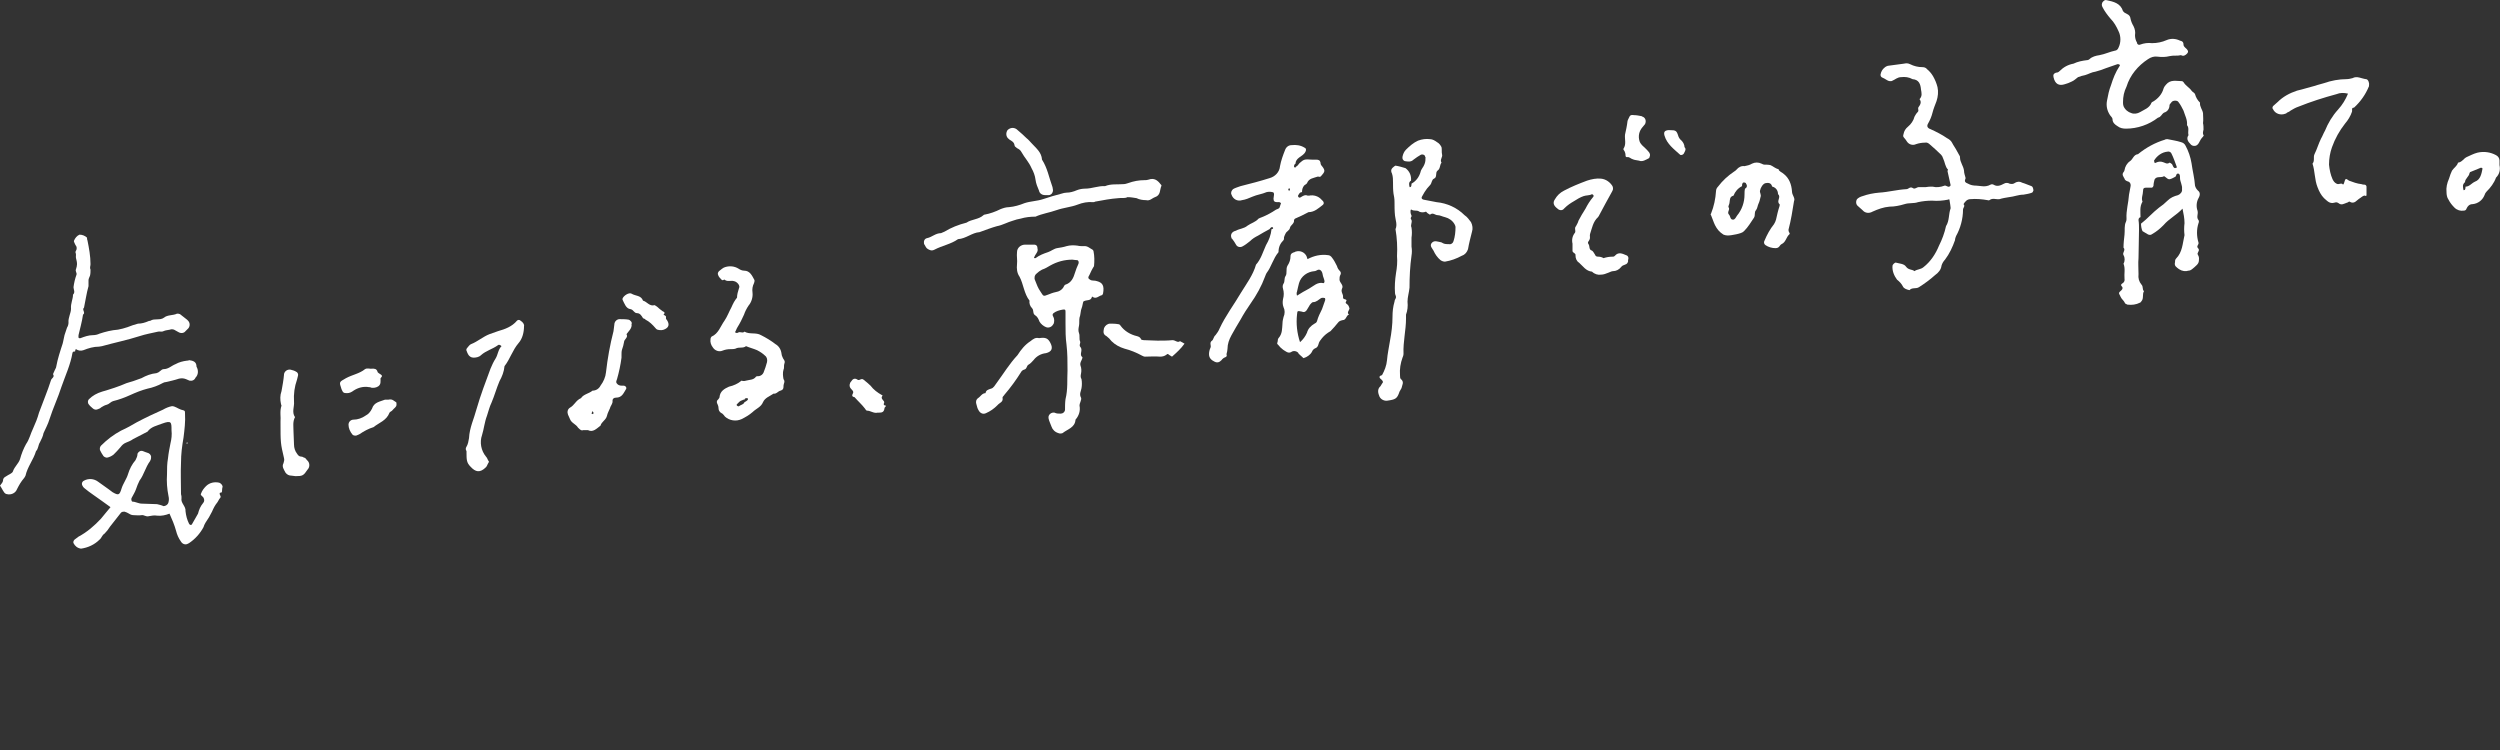<?xml version="1.0" encoding="utf-8"?>
<!-- Generator: Adobe Illustrator 27.0.0, SVG Export Plug-In . SVG Version: 6.00 Build 0)  -->
<svg version="1.1" id="レイヤー_1" xmlns="http://www.w3.org/2000/svg" xmlns:xlink="http://www.w3.org/1999/xlink" x="0px"
	 y="0px" viewBox="0 0 500 150" style="enable-background:new 0 0 500 150;" xml:space="preserve">
<rect x="0" y="0" width="500" height="150" fill="#333333" stroke="none"/>
<style type="text/css">
	.st0{fill:#FFFFFF;}
</style>
<g id="hw-childcare" transform="translate(-7548.998 -3958.27)">
	<path id="パス_718" class="st0" d="M7955.3,3995.5c-0.6-0.2-1.2-0.5-1.9-0.7c-0.5-0.3-1.1-0.2-1.5,0.1c-0.3,0.2-0.6,0.2-1,0.1
		c-0.3-0.2-0.8-0.2-1.1,0c-0.6,0.3-1.3,0.7-2.1,0.2c-0.2-0.1-0.4-0.1-0.6,0c-0.5,0.3-1.2,0.4-1.8,0.3c-0.3,0-0.7-0.1-1-0.1
		c-0.6,0-1.2-0.1-1.7-0.4c-0.5-0.2-0.8-0.4-0.5-1c0-0.1,0-0.1,0-0.2c-0.1-0.4-0.3-0.9-0.3-1.4c-0.1-0.9-0.8-1.7-0.8-2.6
		c0-0.1,0-0.3-0.1-0.4c-0.2-0.3-0.3-0.6-0.5-0.9c-0.3-0.6-0.7-1.1-1-1.7c-0.2-0.4-0.6-0.7-1-0.9c-1-0.7-2.2-1.3-3.3-1.8
		c-0.6-0.2-0.8-0.6-0.5-1.1c0.4-0.7,0.7-1.4,0.9-2.2c0.2-0.8,0.5-1.5,0.8-2.3c0.3-0.9,0.4-1.9,0.2-2.8c-0.2-0.8-0.5-1.5-0.9-2.2
		c-0.3-0.5-0.7-1-1.2-1.4c-0.2-0.3-0.6-0.4-0.9-0.4c-0.9,0-1.7-0.2-2.5-0.6c-0.4-0.2-0.8-0.2-1.2-0.1c-1,0.1-2,0.3-3,0.4
		c-0.3,0-0.7,0.2-0.9,0.4c-0.4,0.3-0.7,0.8-0.8,1.4c0,0.6,0.5,0.6,0.8,0.8c0.2,0.1,0.3,0.2,0.5,0.3c0.3,0.2,0.8,0.3,1.1,0.1
		c0.5-0.2,1-0.7,1.7-0.7c0.8-0.1,1.6,0,2.3,0.4c1.3,0.1,1.6,1,1.7,2.1c0.1,0.6,0.3,1.3-0.3,1.9c0.5,0.6,0.1,1.2-0.2,1.6
		c-0.2,0.3,0.1,0.6-0.1,0.9c-0.3,0.3-0.5,0.6-0.7,1c-0.2,0.8-0.7,1.5-1.3,2c-0.5,0.4-0.8,0.9-0.9,1.5c-0.1,0.3-0.1,0.5,0.1,0.7
		c0.2,0.2,0.4,0.5,0.6,0.8c0.4,0.6,1.2,0.8,1.8,0.5c0.6-0.2,1.2-0.3,1.8-0.3c0.3-0.1,0.7,0.1,0.9,0.3c0.8,0.7,1.6,1.4,2.3,2.1
		c0.2,0.2,0.3,0.4,0.4,0.7c0.4,0.8,0.4,1.7,1,2.3c0,0-0.1,0.2-0.1,0.3c0.2,0.9,0.4,1.8,0.6,2.7c0.1,0.2-0.2,0.5-0.5,0.4
		c-0.3-0.1-0.6-0.3-0.7-0.2c-0.8,0.3-1.6,0.4-2.4,0.2c-0.5,0-0.9,0-1.4,0.1c-0.4,0-0.8,0-1.2,0c-0.5-0.1-0.9,0.5-1.3,0.2
		c-0.6-0.4-0.9,0.2-1.3,0.2c-1.9,0.1-3.7,0.6-5.5,0.7c-1.1,0.1-2.2,0.3-3.3,0.7c-0.4,0.1-0.8,0.3-1.1,0.6c-0.3,0.5-0.2,1.1,0.2,1.4
		c0.3,0.3,0.6,0.5,0.9,0.8c0.5,0.6,1.3,0.7,2,0.3c1.1-0.5,2.2-0.9,3.4-1c1,0,2-0.2,3-0.5c0.9-0.3,1.9-0.1,2.7-0.4
		c0.9-0.2,1.9-0.3,2.8-0.3c1.1,0.1,2.2,0,3.2-0.2c0.2-0.1,0.3-0.1,0.3,0.1c0,0,0.3,1.7,0.2,1.7c-0.4,1.1-0.2,2.4-0.9,3.5
		c-0.3,1.4-0.8,2.7-1.4,3.9c-0.7,1.7-1.7,3.2-3.1,4.3c-0.6,0.5-1.3,0.4-1.8,0.8c-0.5-0.4-1.2-0.2-1.7-0.9c-0.4-0.6-1.3-0.6-2-0.8
		c-0.2-0.1-0.7,0.4-0.7,0.6c-0.1,1,0.3,2,0.9,2.8c0.5,0.4,0.9,0.8,1.2,1.4c0.2,0.4,0.8,0.6,1.3,0.7c0.5-0.6,1.3-0.2,1.9-0.6
		c1.1-0.7,2.2-1.5,3.2-2.4c0.7-0.5,1.2-1.1,1.3-1.9c0.1-0.4,0.4-0.9,0.7-1.2c0.9-1.2,1.5-2.5,2-3.9c0-0.3,0.1-0.5,0.2-0.8
		c0.9-1.6,1.4-3.5,1.4-5.3c0-0.4,0.5-0.7,0.1-1.1c0.3-0.5,0.7-1,1.4-1c1.1-0.1,2.3,0,3.4,0.2c0.1,0,0.2,0.1,0.4,0
		c0.6-0.5,1.3-0.1,2-0.2c0.6-0.2,1.3-0.3,1.9-0.4c1-0.1,1.9-0.5,2.9-0.5c0.6-0.1,1.2-0.2,1.7-0.4c0.1,0,0.3-0.4,0.3-0.5
		C7955.6,3996.2,7955.7,3995.7,7955.3,3995.5"/>
	<path id="パス_719" class="st0" d="M7593.5,4055.7c0.1-0.3-0.3-0.8-0.7-0.9c-0.9-0.2-1.9,0-2.6,0.7c-0.4,0.4-0.8,0.9-1,1.5
		c-0.2,0.3,0.3,0.5,0.5,0.8c0.2,0.4,0.2,0.8-0.1,1.1c-0.5,0.6-0.8,1.3-1,2.1c-0.4,0.7-0.8,1.4-1.2,2.1c-0.1,0.2-0.3,0.2-0.4,0.1
		c-0.1,0-0.1-0.1-0.2-0.2c-0.4-0.8-0.6-1.6-0.7-2.5c0.1-1-1-1.6-0.8-2.6c0-0.3,0-0.5-0.1-0.8c0-2.1-0.1-4.2,0-6.3
		c0-1.7,0.2-3.3,0.5-5c0.2-1.6,0.4-3.2,0.3-4.8c0-0.6,0-0.6-0.8-0.8c-0.6-0.2-1.2-0.7-1.8-0.7c-0.6,0.1-1.3,0.4-1.8,0.7
		c-1.8,0.8-3.5,1.6-5.2,2.5c-1,0.6-2.1,1.2-3.2,1.7c-1.5,0.8-2.8,1.8-4,3c-0.2,0.2-0.3,0.6-0.2,0.9c0.2,0.4,0.4,0.8,0.7,1.2
		c0.2,0.2,0.5,0.3,0.7,0.3c0.5-0.1,0.9-0.3,1.3-0.6c0.5-0.5,0.9-0.9,1.4-1.5c0.3-0.4,0.6-0.7,1.1-0.9c0.5-0.2,1-0.4,1.4-0.7
		c1-0.5,1.9-1,2.9-1.5c0.7-1,1.9-1.2,2.9-1.6c1.9-0.7,1.9-0.3,1.9,1.3c0.1,0.9,0,1.8-0.2,2.6c-0.2,1-0.4,2-0.5,3
		c-0.2,1.1-0.2,2.1-0.2,3.2c-0.1,1.5,0,2.9,0.3,4.4c0.1,0.4,0.1,0.8,0,1.2c-0.1,0.5-0.6,0.8-1,0.8c-0.4-0.2-0.9-0.3-1.3-0.4
		c-1,0-2-0.1-3-0.1c-0.7,0-1.3-0.4-1.9-0.4c-0.2,0-0.3-0.5-0.2-0.7c0.3-0.6,0.7-1.2,0.9-1.8c0.2-0.6,0.4-1.1,0.7-1.7
		c0.9-1.2,1.2-2.7,2.1-3.9c0.1-0.2,0.2-0.4,0.2-0.6c0.1-0.4-0.1-0.8-0.5-1c-0.4-0.1-0.8-0.3-1.1-0.4c-0.5-0.2-0.9,0.1-1.1,0.5
		c0,0,0,0,0,0c0,0.5-0.2,0.9-0.4,1.3c-0.7,0.8-1.2,1.8-1.5,2.8c-0.3,1-1,1.9-1.3,2.9c-0.4,1.3-0.6,1.4-1.8,0.7
		c-0.3-0.2-0.5-0.4-0.8-0.6c-0.7-0.5-1.4-1-2.1-1.5c-0.8-0.6-1.9-0.7-2.8-0.2c-0.3,0.1-0.5,0.5-0.4,0.8c0.1,0.3,0.3,0.6,0.6,0.8
		c0.5,0.4,1,0.8,1.6,1.2c1.1,0.8,2.3,1.6,3.5,2.5c-0.7,0.8-1.3,1.6-1.9,2.3c-1.3,1.4-2.8,2.7-4.5,3.6c-0.3,0.2-0.5,0.4-0.8,0.6
		c-0.2,0.2-0.3,0.5-0.2,0.7c0.3,0.6,0.8,1,1.5,1.1c1.4-0.2,2.7-0.8,3.7-1.8c0.4-0.3,0.5-0.9,1-1.2c0.4-0.4,0.8-0.9,1.1-1.4
		c0.7-0.9,1.5-1.9,2.2-2.8c0.2-0.2,0.5-0.2,0.7-0.2c0.3,0.1,0.6,0.2,0.9,0.4c0.3,0.2,0.6,0.3,0.9,0.3c0.5,0,1.1,0.1,1.6,0
		c0.5-0.1,0.9,0.4,1.5,0.2c0.5-0.1,1.1-0.2,1.6-0.1c0.9,0.1,1.7-0.1,2.5-0.4c0.5,1.1,1,2.3,1.3,3.4c0.2,0.8,0.5,1.5,1,2.2
		c0.3,0.5,0.9,0.7,1.4,0.4c0.1,0,0.1-0.1,0.2-0.1c1.2-0.8,2.2-1.9,2.9-3.2c0.1-0.3,0.2-0.6,0.4-0.9c0.5-0.7,0.9-1.4,1.3-2.2
		c0.3-0.7,0.6-1.3,1.1-1.9c0.2-0.3,0.3-0.6,0.5-0.8c0.4-0.4-0.3-0.7,0-1.1C7593.6,4056.9,7593.3,4056.3,7593.5,4055.7"/>
	<path id="パス_720" class="st0" d="M7989.6,3982.9c0.1-0.7,0-1.3,0-2c-0.1-0.7-0.7-1.3-0.6-2.1c-0.5-0.5-0.8-1-1-1.7
		c-0.1-0.3-0.5-0.4-0.7-0.7c-0.4-0.6-1.2-1-1.6-1.7c-0.1-0.1-0.2-0.2-0.3-0.2c-1.1,0-2.3-0.4-3.2,0.7c-0.2,0.2-0.4,0.5-0.5,0.8
		c-0.3,1.1-1.1,2-2.1,2.6c-0.1,0-0.2,0.1-0.3,0.2c-0.4,1.1-1.5,1.4-2.3,1.9c-0.5,0.3-1.2,0.4-1.7,0.2c-0.7-0.2-1.3-0.7-1.6-1.4
		c-0.1-0.3-0.1-0.5-0.1-0.8c0-1.1,0.2-2.1,0.7-3.1c0.7-2.3,2.3-4.2,4.3-5.5c0.6-0.4,1.2-0.6,1.9-0.5c0.8,0.1,1.6,0.1,2.4-0.1
		c0.8-0.2,1.5,0,2.3-0.2c0.5,0.3,0.9,0,1.2-0.3c0.2-0.2,0.3-0.5,0.1-0.7c-0.2-0.4-0.8-0.6-0.8-1.1c0-0.5-0.2-0.7-0.7-0.8
		c-0.8-0.4-1.8-0.5-2.7-0.1c-0.9,0.4-1.9,0.6-2.9,0.6c-0.8-0.1-1.6,0-2.4,0.3c-0.2,0.1-0.5,0-0.6-0.3c0,0,0,0,0-0.1
		c-0.3-0.5-0.4-1-0.4-1.5c0.1-0.6,0-1.2-0.3-1.8c-0.3-0.5-0.5-1-0.6-1.5c-0.1-0.8-0.7-0.9-1.2-1.2c-0.1-0.1-0.2-0.2-0.3-0.3
		c-0.5-1.6-1.9-1.9-3.3-2.2c-0.3-0.1-0.5,0.1-0.7,0.3c-0.3,0.3-0.3,0.8-0.1,1.1c0.4,0.8,1,1.6,1.6,2.3c0.7,0.7,1.2,1.6,1.6,2.5
		c0.5,1,0.5,2.3,0,3.3c-0.1,0.3-0.4,0.6-0.7,0.6c-1,0.2-2,0.7-3.1,0.9c-0.7,0.1-1.5,0.3-2,0.8c-0.1,0.1-0.3,0.2-0.5,0.2
		c-0.9,0.1-1.9,0.3-2.7,0.7c-1.1,0.2-2,0.7-2.8,1.5c-0.2,0.2-0.4,0.3-0.7,0.3c-0.5,0.2-0.6,0.4-0.5,0.9c0.3,1.4,1.1,1.8,2.3,1.4
		c0.4-0.1,0.9-0.3,1.3-0.5c0.5-0.2,0.9-0.6,1.3-0.9c0.5-0.2,0.9-0.3,1.4-0.4c0.7-0.2,1.3-0.6,2.1-0.7c0.7-0.2,1.4-0.4,2.1-0.7
		c0.8-0.3,1.5-0.5,2.3-0.8c0.1,0,0.3,0,0.4,0.1c0.1,0.1,0.1,0.2,0,0.3c-0.8,1.2-1.3,2.5-1.7,3.8c-0.4,1-0.6,2-0.8,3.1
		c-0.2,1,0,2,0.6,2.9c0.2,0.3,0.5,0.5,0.5,0.8c0,0.7,0.5,1.1,1,1.4c0.5,0.4,1.1,0.5,1.7,0.5c2.3,0,4.6-0.8,6.4-2.2
		c0.6-0.1,0.7-0.7,1.2-1c0.7-0.2,1.1-0.8,1.1-1.5c0-0.2,0.3-0.4,0.4-0.6c0.3-0.4,1.2-0.4,1.4,0c0.4,0.5,0.7,1.1,1,1.7
		c0.3,1,0.8,1.8,0.7,2.9c0.5,0.6,0.1,1.3,0.3,2c-0.5,0.7-0.1,1.3,0.4,1.8c0.3,0.4,1,0.5,1.4,0.1c0.1-0.1,0.2-0.2,0.3-0.4
		c0.2-0.4,0.4-0.8,0.8-1.2c0.1-0.1,0.2-0.3,0.1-0.3c-0.2-0.3-0.1-0.7,0-1.1C7989.7,3983.8,7989.7,3983.3,7989.6,3982.9
		L7989.6,3982.9z"/>
	<path id="パス_721" class="st0" d="M7564.2,4028.1c0.4,0.3,1,0.4,1.5,0.2c1-0.4,2-0.7,3.1-0.7c0.2,0,0.4-0.1,0.6-0.1
		c2.5-0.7,5-1.2,7.5-2c1.2-0.4,2.4-0.6,3.7-0.9c0.3-0.1,0.7,0.1,1.1-0.1c0.4-0.2,0.9-0.2,1.3-0.3c0.2-0.1,0.5-0.1,0.8,0
		c0.3,0.2,0.6,0.3,0.9,0.5c0.5,0.3,1.1,0.2,1.4-0.2c0.1-0.1,0.3-0.3,0.4-0.4c0.5-0.4,0.6-1.2,0.1-1.7c-0.1-0.1-0.1-0.1-0.2-0.2
		c-0.5-0.4-0.9-0.7-1.4-1.1c-0.2-0.1-0.4-0.1-0.6-0.1c-0.8,0.4-1.9,0.2-2.6,0.8c-0.8,0.6-1.9,0.1-2.7,0.6c-0.1,0.1-0.3,0-0.4,0.1
		c-0.7,0.3-1.4,0.5-2.1,0.5c-0.7,0.2-1.4,0.4-2.1,0.7c-0.6,0.2-1.3,0.4-1.9,0.5c-1.3,0.1-2.5,0.4-3.7,0.8c-0.4,0.2-0.9,0.3-1.3,0.3
		c-0.9,0-1.7,0.3-2.5,0.6c-0.3,0.1-0.5-0.1-0.4-0.4c0-0.1,0-0.1,0-0.2c0.3-1.3,0.7-2.7,0.9-4.1c0.6-0.4-0.3-1,0.2-1.4
		c0.3-1.4,0.5-2.9,0.9-4.3c0-0.4,0-0.8,0-1.2c0-0.3,0.2-0.6,0.3-0.9c0.1-0.4,0.1-0.8,0.1-1.2c-0.2-0.4,0-0.7,0-1.1
		c0-1.6-0.3-3.2-0.6-4.7c-0.1-0.2-0.1-0.4-0.1-0.6c-0.4-0.4-1-0.6-1.5-0.6c-0.5,0.2-0.9,0.7-1.1,1.2c-0.1,0.2,0.2,0.6,0.3,0.9
		c0.3,0.3,0.3,0.8,0.1,1.1c-0.1,0.1-0.1,0.3-0.1,0.4c0.2,0.4,0,0.8,0.1,1.1c0.1,0.4,0.2,0.8,0.2,1.2c0,0.3-0.1,0.7-0.2,1
		c-0.2,0.4,0.2,0.7,0.1,1.1c-0.3,0.8-0.5,1.7-0.6,2.5c0,0.5,0.4,1-0.1,1.5c0,0.9-0.5,1.8-0.4,2.8c0,0.9-0.6,1.8-0.5,2.8
		c0,0.3-0.1,0.7-0.3,1c-0.2,0.5-0.3,1-0.5,1.5c-0.1,0.5-0.2,0.9-0.3,1.4c-0.1,0.5-0.3,0.9-0.4,1.3s-0.3,0.9-0.4,1.3
		c-0.1,0.4-0.2,0.8-0.3,1.1c-0.1,0.4-0.2,0.9-0.3,1.4c-0.2,0.4-0.4,0.8-0.6,1.3c0.4,0.6-0.3,0.8-0.4,1.2c-0.7,2.2-1.6,4.3-2.4,6.5
		c-0.3,1.1-0.7,2.1-1.2,3.2c-0.5,1-0.7,2.1-1.4,3.1c-0.5,0.9-0.9,1.9-1.2,3c-0.3,0.9-1.1,1.5-1.4,2.4c-0.1,0.4-0.7,0.6-1,0.8
		c-0.4,0.3-1,0.4-1,1.1c0,0.3-0.4,0.7-0.6,1c0.3,0.4,0.5,0.9,0.8,1.3c0.1,0.2,0.4,0.4,0.6,0.4c0.8,0.2,1.7-0.2,2-1
		c0.4-0.8,0.8-1.5,1.4-2.2c0.1-0.1,0.2-0.3,0.3-0.5c0.4-1.8,1.6-3.2,2.1-4.9c0.5-0.5,0.4-1.2,0.8-1.8c0.3-0.6,0.6-1.2,0.7-1.8
		c0.4-0.9,0.9-1.8,1.2-2.8c0.7-2.2,1.7-4.3,2.4-6.5c0.8-2.3,1.8-4.4,2.2-6.8c0.1-0.2,0.3-0.3,0.5-0.2
		C7564.1,4028,7564.2,4028.1,7564.2,4028.1"/>
	<path id="パス_722" class="st0" d="M8022.2,3974.1c-0.9-0.1-1.8-0.7-2.7-0.2c-0.4,0.1-0.8,0.2-1.2,0.2c-1.5,0-3.1,0.3-4.5,0.8
		c-0.6,0.2-1.2,0.3-1.7,0.5c-1.2,0.3-2.4,0.7-3.7,1c-1.5,0.5-2.8,1.2-3.9,2.3c-0.3,0.3-0.6,0.5-0.9,0.8c-0.1,0.2-0.2,0.4,0,0.6
		c0.4,0.9,1.5,1.3,2.5,0.9c0.1,0,0.2-0.1,0.3-0.2c0.2-0.1,0.5-0.2,0.7-0.4c0.5-0.3,1-0.6,1.6-0.8c2.5-1,5-1.8,7.6-2.5
		c0.7-0.3,1.5-0.3,2.3-0.1c-0.5,1.2-1.1,2.2-2,3.2c-1.1,1.2-2,2.7-2.6,4.2c-0.3,0.5-0.5,1.1-0.8,1.6c-0.5,1-0.8,2.1-1.3,3.1
		c-0.3,0.6,0.1,1.3-0.4,1.9c0.5,1.5,0.4,3.2,1,4.7c0.3,0.8,0.7,1.6,1.3,2.2c0.6,0.5,1.1,1.2,2.1,0.9c0.3-0.1,0.5-0.1,0.8,0.1
		c0.6,0.5,1.1,0.1,1.7-0.1c0.2,0,0.4-0.3,0.5-0.2c1,0.6,1.4-0.3,2.1-0.7c0.3-0.2,0.5-0.4,0.8-0.5c0.2-0.1,0.5,0.3,0.5-0.2
		c0-0.5,0-1.1,0-1.6c0-0.2-0.2-0.4-0.4-0.4c-0.2,0-0.4,0-0.6-0.1c-0.9-0.1-1.7-0.4-2.5-0.7c-0.7-0.5-0.7-0.5-1,0.5
		c0,0.1-0.1,0.2-0.2,0.3c-0.3-0.5-0.8,0.1-1.3-0.2c-0.4-0.2-0.6-0.5-0.8-0.9c-0.4-0.9-0.6-1.9-0.7-2.9c0-1.2,0.2-2.4,0.6-3.5
		c0.6-1.7,1.5-3.3,2.6-4.7c0.6-0.7,1.1-1.5,1.4-2.4c0.1-0.3-0.2-0.8,0.4-0.8c1.3-1.2,2.3-2.6,3-4.3c0-0.1,0-0.1,0-0.2
		C8022.9,3974.8,8022.6,3974.1,8022.2,3974.1"/>
	<path id="パス_723" class="st0" d="M7748.4,4003.5c1.1-0.2,2.1-0.8,3.2-1.1c0.5-0.2,1-0.3,1.5-0.4c1-0.3,2-0.4,3-0.4
		c1.3-0.6,2.8-0.8,4.2-1.3c1.4-0.5,2.9-0.6,4.2-1.1c1-0.4,2.1-0.6,3.1-0.5c0.1,0,0.3,0,0.4-0.1c1.6-0.3,3.2-0.6,4.7-0.7
		c0.6-0.1,1.2,0.1,1.8-0.2c0.6,0,1.2,0.1,1.8,0.2c0.6,0.3,1.3,0.4,1.9,0.4c0.8,0.2,1.2-0.4,1.8-0.6c1.2-0.4,0.9-1.5,1.3-2.3
		c0-0.1-0.1-0.2-0.2-0.3c-0.6-0.8-1.3-1.3-2.4-0.9c-0.3,0.1-0.5,0.1-0.8,0.1c-1.1,0-2.2,0.2-3.3,0.6c-0.3,0.1-0.6,0.2-1,0.2
		c-1.2,0.1-2.4-0.1-3.6,0.4c-1.3-0.1-2.6,0.5-4,0.5c-0.5,0-1.1,0.1-1.6,0.3c-0.7,0.3-1.4,0.5-2.1,0.5c-0.3,0-0.7,0.1-1,0.2
		c-1.2,0.3-2.5,0.7-3.7,1.1c-1.2,0.4-2.5,0.4-3.7,0.8c-1,0.4-2,0.7-3.1,0.8c-0.6,0-1.2,0.2-1.7,0.4c-1,0.5-2.1,0.9-3.2,1.1
		c-0.1,0-0.1,0-0.2,0.1c-1,0.9-2.4,0.8-3.4,1.5c-1.6,0.4-3.1,1-4.4,1.8c-0.2,0.1-0.5,0.2-0.7,0.3c-1.1,0-1.8,0.8-2.8,1
		c-0.5,0.1-0.7,0.6-0.6,1.1c0,0.1,0.1,0.2,0.1,0.2c0.2,0.3,0.3,0.7,0.7,0.9c0.4,0.2,0.7,0.4,1.3,0.1c1.5-0.8,3.3-1.1,4.7-2.1
		c1.6-0.1,2.8-1.3,4.3-1.4C7746.3,4004.2,7747.3,4003.8,7748.4,4003.5"/>
	<path id="パス_724" class="st0" d="M7653.1,4022.4c-0.2-0.2-0.5-0.2-0.7,0c-1,1.2-2.4,1.7-3.8,2.1c-0.6,0.2-1.1,0.4-1.7,0.6
		c-1.3,0.5-2.4,1.5-3.7,2c-0.3,0.1-0.6,0.6-0.8,0.8c-0.1,0.1-0.2,0.4-0.1,0.5c0.1,0.3,0.2,0.5,0.3,0.7c0.2,0.4,0.6,0.7,1.1,0.7
		c0.5,0,1.1-0.1,1.5-0.5c1-0.9,2.3-1.2,3.4-2c0.1-0.1,0.3-0.1,0.4,0c0.1,0,0.2,0.1,0.3,0.2c-0.7,0.7-0.7,1.7-1.2,2.5
		c-0.4,0.6-0.7,1.3-1,2c-1,2.7-2,5.3-2.8,8.1c-0.5,1.9-1.4,3.7-1.5,5.8c-0.1,0.6-0.2,1.2-0.5,1.7c-0.2,0.3-0.2,0.6,0,0.9
		c0,0.1,0,0.1,0,0.2c0,1.5,0,2.1,0.8,2.9c1,1.1,1.9,1.3,3.1,0.1c0.2-0.2,0.3-0.6,0.5-0.9c0.2-0.2,0-0.3-0.1-0.5
		c-0.1-0.2-0.2-0.5-0.4-0.7c-1-1.2-1.3-2.9-0.8-4.3c0.4-1.3,0.5-2.6,1-3.9c0.3-0.9,0.5-1.8,0.9-2.6c0.6-1.4,1-2.9,1.6-4.3
		c0.5-0.9,0.9-1.9,1-3c1.1-1.4,1.6-3.2,2.8-4.6c0.8-0.9,1.1-2.2,1.1-3.4C7653.9,4023.2,7653.6,4022.7,7653.1,4022.4"/>
	<path id="パス_725" class="st0" d="M7874.2,4009.3c-0.7-0.3-1.5-0.7-2.2,0.1c-0.1,0.1-0.2,0.2-0.4,0.2c-0.7,0-1.3,0.1-1.9,0.3
		c-0.3-0.2-0.7-0.3-1.1-0.3c-0.3,0-0.5-0.1-0.6-0.4c-0.2-0.3-0.4-0.7-0.6-0.8c-0.7-0.2-0.4-0.9-0.7-1.3c-0.3-0.4,0.1-0.6,0.2-0.9
		c0.2-0.4,0-0.7,0.1-1.1c0.4-1.2,0.6-2.5,1.6-3.4c0.1-0.1,0.2-0.3,0.3-0.5c0.8-1.5,1.6-3,2.5-4.6c0.1-0.2,0.2-0.4,0.2-0.5
		c0-0.2,0-0.4-0.1-0.6c-0.5-0.8-1.3-1.4-2.3-1.5c-0.9-0.1-1.9,0.1-2.8,0.4c-1.6,0.6-3.1,1.2-4.6,2c-0.8,0.4-1.4,1-1.8,1.7
		c-0.5,0.7-0.3,1.3,0.5,1.9c0.4,0.4,1,0.4,1.3,0c0,0,0.1-0.1,0.1-0.1c0.6-0.6,1.2-1,1.9-1.4c0.6-0.4,1.3-0.8,1.9-1
		c0.5-0.2,1.2-0.1,1.7-0.4c0,0,0.2,0.1,0.3,0.2c0,0,0,0.1,0,0.2c0,0.1,0,0.1-0.1,0.2c-0.6,0.7-1.1,1.5-1.5,2.3
		c-0.5,0.8-1,1.6-1.4,2.4c-0.1,0.4-0.3,0.7-0.5,1.1c-0.4,0.4,0,0.9-0.2,1.3c-0.5,0.6-0.7,1.4-0.5,2.2c0,0.5,0,1,0,1.5
		c0.1,0.4,0.7,0.4,0.6,0.9c0,0.5,0.2,1.1,0.7,1.4c0.8,0.7,1.4,1.7,2.6,1.8c0.5,0.5,1.2,0.7,1.8,0.6c0.5,0,1-0.2,1.5-0.4
		c0.3-0.1,0.6-0.3,0.9-0.3c0.6,0,1.2-0.3,1.6-0.8c0.2-0.3,0.5-0.4,0.8-0.5c0.4-0.1,0.7-0.5,0.6-0.9
		C7874.8,4009.8,7874.6,4009.4,7874.2,4009.3"/>
	<path id="パス_726" class="st0" d="M7609.8,4049.8c-0.2-0.1-0.3-0.2-0.5-0.2c-0.5,0-0.7-0.3-0.9-0.6c-0.4-0.5-0.6-1.2-0.6-1.8
		c0-0.9-0.1-1.7-0.1-2.6c0-1-0.2-2,0.3-2.9c-0.7-1-0.1-2.1-0.2-3.1c-0.1-1.5,0.1-3,0.6-4.4c0.1-0.3,0.1-0.5,0.2-0.8
		c0.1-0.3-0.1-0.7-0.4-0.8c-0.3-0.2-0.7-0.3-1.1-0.4c-0.6-0.1-1.2,0.3-1.3,0.9c0,0,0,0,0,0.1c-0.1,1.1-0.3,2.2-0.5,3.3
		c-0.3,0.8-0.3,1.7-0.1,2.6c0,0.1,0.1,0.2,0.1,0.3c-0.4,1.1-0.1,2.3-0.2,3.2c0,4.3,0,4.3,0.7,7.3c0.1,0.3,0,0.7-0.1,1
		c-0.4,0.7,0.1,1.3,0.4,1.9c0.3,0.4,0.7,0.6,1.2,0.6c0.3,0,0.5,0.1,0.8,0.1c1.4,0,1.6-0.1,2.4-1.3c0.5-0.5,0.5-1.4-0.1-1.9
		C7610.1,4049.9,7610,4049.8,7609.8,4049.8"/>
	<path id="パス_727" class="st0" d="M7586.4,4030.4c-0.8,0.1-1.6,0.3-2.3,0.7c-0.8,0.3-1.4,1-2.4,1c-0.2,0-0.5,0.2-0.7,0.4
		c-0.2,0.2-0.4,0.3-0.7,0.4c-1.1,0.1-2.1,0.5-3,1c-1,0.4-2,0.7-3,1c-1.6,0.7-3.2,1.2-4.9,1.7c-1,0.3-1.9,0.8-2.6,1.5
		c-0.3,0.3-0.3,0.8,0,1.1c0.2,0.3,0.5,0.5,0.7,0.7c0.3,0.3,0.7,0.4,1.1,0.2c0.3-0.1,0.5-0.2,0.7-0.4c0.3-0.2,0.7-0.4,1.1-0.5
		c0.4-0.1,0.8-0.6,1.2-0.7c1.2-0.3,2.3-0.7,3.4-1.2c1.1-0.5,2.3-1,3.5-1.3c1-0.2,2.1-0.6,3-1.1c0.2-0.1,0.4-0.2,0.6-0.2
		c0.9-0.2,1.8-0.4,2.7-0.7c0.5-0.1,0.9-0.1,1.4,0.1c0.2,0.1,0.5,0.2,0.7,0.3c0.5,0.1,1-0.1,1.2-0.6c0.6-0.6,0.6-1.5,0.2-2.2
		c0-1-0.7-1.2-1.5-1.3C7586.7,4030.4,7586.5,4030.4,7586.4,4030.4"/>
	<path id="パス_728" class="st0" d="M7759.1,4026.9c-0.5-1-1-1.2-2.3-1c-0.7-0.2-1.2,0.2-1.7,0.6c-1.1,0.7-1.9,1.7-2.6,2.8
		c-1.6,1.7-2.8,3.7-4.2,5.6c-0.3,0.4-0.6,1-1.1,1.1c-0.6,0.2-1,0.3-1.1,0.9c-0.7,0-1,0.7-1.5,1c-0.4,0.3-0.5,0.8-0.3,1.3
		c0.1,0.4,0.2,0.8,0.4,1.1c0.3,0.6,0.9,0.9,1.5,0.6c0.9-0.4,1.6-0.9,2.3-1.6c0.4-0.5,1.2-0.6,1-1.5c0-0.2,0.3-0.4,0.4-0.6
		c1.2-1.4,2.3-2.9,3.3-4.5c0.1-0.2,0.3-0.4,0.6-0.5c0.6-0.1,0.5-0.8,0.9-1c0.4-0.2,0.7-0.6,1-0.9c0.6-0.8,1.5-1.3,2.5-1.4
		C7759.4,4028.6,7759.6,4027.9,7759.1,4026.9"/>
	<path id="パス_729" class="st0" d="M7783.5,4026.3c-1,0.1-2,0.1-3,0.1c-0.9,0-1.9-0.1-2.8-0.1c-0.2,0-0.5-0.1-0.5-0.2
		c-0.1-0.3-0.4-0.5-0.8-0.6c-1.3-0.3-2.5-1-3.3-2.1c-0.1-0.2-0.3-0.3-0.5-0.3c-0.5-0.1-1.1-0.1-1.6-0.1c-0.5,0-1,0.4-1.2,0.9
		c-0.1,0.6-0.3,1.2,0.5,1.6c0.4,0.3,0.7,0.6,1,1c0.7,0.7,1.6,1.2,2.6,1.5c1.2,0.3,2.4,0.8,3.5,1.4c0.2,0.1,0.4,0.2,0.6,0.2
		c1,0,2-0.1,3,0c0.5,0,0.9-0.1,1.3-0.4c0.3-0.3,0.4,0,0.6,0.1c0.2,0.1,0.3,0.2,0.5,0.3c0.9-0.8,1.8-1.6,2.5-2.6l-0.9-0.5
		C7784.5,4026.9,7784.1,4026.3,7783.5,4026.3"/>
	<path id="パス_730" class="st0" d="M7750.9,3986.2c0.5,0.3,0.9,0.5,1,1.1c0,0.3,0.3,0.4,0.5,0.6c0.4,0.2,0.7,0.4,0.9,0.8
		c0.6,1.1,1.5,2,2,3.2c0.4,0.7,0.7,1.5,0.8,2.3c0.1,0.8,0.4,1.5,0.7,2.2c0.1,0.6,0.7,0.9,1.2,0.9c0.4,0,0.6,0,0.8,0
		c0.5-0.1,0.8-0.5,0.8-1c0-0.2-0.1-0.4-0.1-0.6c-0.7-1.9-1-3.8-2.1-5.5c-0.1-1.5-1.2-2.3-2.1-3.3c-0.3-0.3-0.6-0.7-1-1
		c-0.6-0.6-1.3-1.2-2-1.8c-0.6-0.4-1.3-0.3-1.8,0.2c-0.4,0.6-0.3,1.4,0.3,1.8C7750.8,3986.1,7750.9,3986.2,7750.9,3986.2"/>
	<path id="パス_731" class="st0" d="M7877.4,3987.3c-0.2-0.2-0.4-0.5-0.5-0.8c-0.3-1-0.1-2,0.6-2.8c0.2-0.2,0.3-0.4,0.5-0.6
		c0.3-0.6,0.1-1.3-0.5-1.5c-0.1,0-0.1-0.1-0.2-0.1c-0.5-0.1-1-0.2-1.5-0.2c0.1,0,0.1,0,0.1,0h0c-0.8-0.1-0.9,0-1.2,0.7
		c-0.1,0.2-0.2,0.4-0.2,0.5c-0.1,0.9-0.3,1.8-0.5,2.7c-0.1,0.9,0.3,1.9-0.3,2.8c-0.1,0.1,0.1,0.4,0.2,0.5c0.1,0.2,0.2,0.5,0.2,0.8
		c0,0.3,0.1,0.4,0.3,0.4c0.5-0.1,0.7,0.3,1.1,0.4c0.4,0.2,0.9,0.2,1.3,0.3c0.7,0.3,1.4-0.2,2-0.5c0,0,0.1-0.1,0.1-0.2
		c0.2-0.4,0.1-0.8-0.2-1.1C7878.3,3988.1,7877.8,3987.7,7877.4,3987.3"/>
	<path id="パス_732" class="st0" d="M7626.7,4038.2c-0.2,0-0.5,0-0.7,0c-1,0.4-2.2,0.5-2.6,1.8c-0.3,0.6-0.7,1.1-1.3,1.4
		c-0.7,0.5-1.6,0.8-2.4,0.8c-0.6,0-1,0.5-1,1c0,0.7,0.3,1.4,0.8,2c0.2,0.2,0.5,0.2,0.7,0.2c0.3-0.1,0.5-0.2,0.7-0.3
		c0.9-0.6,1.8-1.1,2.8-1.4c1.1-0.9,2.6-1.3,3.2-2.9c0.1-0.2,0.5-0.3,0.6-0.5c0.3-0.4,0.8-0.6,0.8-1.1c0-0.2,0-0.5-0.1-0.5
		C7627.8,4038.5,7627.5,4038,7626.7,4038.2"/>
	<path id="パス_733" class="st0" d="M7682.2,4021.6c0-0.1-0.3-0.3-0.5-0.4c0.3-0.3,0.3-0.5-0.2-0.7c-0.4-0.3-0.8-0.6-1.1-0.9
		c-0.2-0.1-0.4-0.3-0.5-0.3c-1,0.3-1.5-0.7-2.3-0.9c-0.4-1.1-1.5-0.9-2.3-1.4c-0.5-0.3-1.6,0.4-1.8,1c0,0.1,0,0.1,0,0.2
		c0.4,0.8,0.7,1.8,1.6,1.9c0.6,0.1,0.7,0.8,1.3,0.8c0.6,0,0.9,0.5,1.2,1c0.1,0.1,0.4,0.1,0.5,0.3c0.8,0.4,1.4,1,2,1.7
		c0.2,0.3,0.5,0.4,1.2,0.4c0.2,0,0.5-0.1,0.7-0.2c0.8-0.4,0.9-1,0.4-1.8C7682.1,4022,7682.2,4021.9,7682.2,4021.6"/>
	<path id="パス_734" class="st0" d="M7725.8,4038.9c0.3-0.5-0.9-0.8-0.3-1.5c0-0.1-0.1-0.1-0.1-0.1c-0.9-0.5-1.7-1.1-2.3-1.9
		c-0.4-0.4-0.9-0.8-1.4-1.2c-0.2-0.2-0.5-0.1-0.7,0c0,0,0,0,0,0c-0.2,0.1-0.4,0.1-0.5,0c-0.6-0.4-1-0.1-1.3,0.4
		c-0.3,0.3-0.4,0.9-0.1,1.3c0.2,0.3,0.7,0.6,0.5,1c-0.2,0.4-0.3,0.7,0.3,0.8c0.7,0.8,1.5,1.5,2.1,2.3c0.1,0.1,0.2,0.4,0.4,0.4
		c0.7,0,1.4,0.6,2.1,0.4c0.1,0,0.2,0,0.3,0c0.6,0,1-0.1,1.1-0.9c0-0.2,0.3-0.3,0.3-0.5C7726,4039.4,7725.6,4039.3,7725.8,4038.9"/>
	<path id="パス_735" class="st0" d="M7622.8,4035.7c0.1,0,0.3,0,0.4,0.1c0.5,0.1,1.1,0,1.5-0.3c0.5-0.4,0.4-0.9,0.4-1.5
		c0-0.1,0-0.1,0.1-0.2c0.2-0.2,0.3-0.4,0-0.6c-0.3-0.2-0.7-0.4-0.7-0.6c-0.2-0.6-0.6-0.6-1.1-0.6c-0.4,0.1-0.9-0.2-1.4,0.1
		c-1.1,0.9-2.5,1.1-3.8,1.8c-1.4,0.8-1.4,0.7-0.9,2.2c0.3,0.7,0.4,0.8,1.1,0.8c0.5,0,0.9-0.2,1.3-0.5
		C7620.6,4035.8,7621.7,4035.5,7622.8,4035.7"/>
	<path id="パス_736" class="st0" d="M7885.1,3986.2c-0.2-0.2-0.4-0.5-0.5-0.9c-0.3-0.9-0.5-1-1.6-1c0,0-0.2,0-0.4,0
		c-0.7,0.1-0.9,0.4-0.7,1.1c0.5,1.7,1.9,2.7,3.1,3.8c0.2,0.2,0.7,0,0.8-0.3c0.2-0.4,0.5-0.8,0.1-1.2
		C7885.9,3987.2,7885.6,3986.6,7885.1,3986.2"/>
	<path id="パス_737" class="st0" d="M7841.9,4001.3c-1.5-1.5-3.5-2.4-5.6-2.6c-0.9-0.2-1.7-0.3-2.6-0.5c-0.4-0.1-0.5-0.4-0.2-0.8
		c0.1-0.2,0.3-0.5,0.4-0.7c0.3-0.5,0.7-1,1.1-1.4c0.4-0.4,0.3-1.1,0.8-1.3c0.7-0.3,0.2-1.2,0.7-1.6c0.6-0.4,0.4-1.1,0.8-1.6
		c-0.4-0.6,0.3-1.1,0.1-1.7c-0.1-0.4,0-1-0.1-1.4c-0.2-0.4-0.5-0.8-0.9-1c-0.4-0.3-0.9-0.6-1.4-0.6c-0.8-0.1-1.6,0-2.4,0.3
		c-0.9,0.4-1.7,1.1-2.4,1.8c-0.4,0.4-0.6,0.9-0.7,1.4c-0.1,0.4,0.1,0.8,0.5,0.9c0.6,0.1,1.2,0.2,1.7-0.3c0.5-0.4,1-0.7,1.5-1
		c0.3-0.1,0.7,0,0.8,0.3c0,0.1,0,0.1,0.1,0.2c0,0.5,0,0.9-0.2,1.4c-0.2,0.6-0.7,1-0.8,1.6c-0.3,1-0.9,1.8-1.8,2.3
		c0,0.2,0,0.4-0.1,0.6c0,0-0.1,0.1-0.2,0.1c-0.1,0-0.1,0-0.1-0.1c-0.1-0.4-0.2-0.9,0.3-1.2c0.1-1-0.3-1.9-1.1-2.5
		c-0.7-0.2-1.3-0.4-2-0.5c-0.1,0-0.1,0.1-0.2,0.1c-0.5,0.4-0.9,0.7-0.5,1.5c0.2,0.6,0.2,1.2,0.2,1.8c0,0.7,0,1.5,0.1,2.2
		c0.1,0.5,0.2,1,0.2,1.6c0,0.9,0,1.9,0.1,2.8c0.1,0.9,0.5,1.8,0.1,2.7c0.3,1.8,0.4,3.6,0.3,5.4c0.1,1.1,0,2.3-0.2,3.4
		c-0.2,1.3-0.3,2.7-0.2,4c0,0.3,0.2,0.5,0.2,0.8c0,0.3-0.3,0.5-0.3,0.9c-0.3,1-0.4,2-0.4,3c0,1.6-0.2,3.2-0.5,4.8
		c-0.2,1.3-0.5,2.6-0.6,3.9c-0.1,1.1-0.5,2.1-1,3c-0.8,0.2-0.5,0.6-0.1,0.9c0.3,0.3,0.4,0.5,0.1,0.8c-0.1,0.1-0.2,0.4-0.3,0.5
		c-0.7,0.6-0.5,1.4-0.2,2.1c0.3,0.6,1,0.9,1.6,0.8c0.2,0,0.4-0.1,0.6-0.1c1.1-0.2,1.4-0.5,1.8-1.7c0.1-0.2,0.3-0.5,0.4-0.7
		c0.1-0.6,0.6-1.2-0.1-1.8c-0.2-0.1-0.2-0.5-0.2-0.8c-0.1-1.2,0.1-2.4,0.5-3.5c0.1-0.2,0.2-0.5,0.2-0.8c-0.1-2.4,0.5-4.7,0.5-7
		c0-0.3,0-0.5,0-0.8c0.3-0.8,0.4-1.7,0.3-2.6c0-0.9,0.3-1.8,0.4-2.8c0-2.1,0.1-4.3,0.4-6.4c0.1-0.6,0.1-1.2,0-1.8c0-0.6,0-1.2,0-1.8
		c0.1-0.7,0.1-1.3,0-2c-0.3-0.6,0.3-1.2-0.1-1.7c-0.2-0.3,0.2-0.5,0.1-0.7c-0.1-0.2-0.2-0.5-0.2-0.8c0-0.2,0-0.5,0.2-0.4
		c0.4,0.3,1,0.1,1.4,0.3c0.4,0.3,1,0.3,1.5,0.1c0,0,0.2,0.2,0.3,0.3c0.2,0.1,0.4,0.3,0.5,0.3c0.6-0.5,1,0.1,1.5,0.1
		c0.5,0,1,0.3,1.5,0.4c0.8,0.2,1.5,0.7,1.9,1.4c0.1,0.2,0.2,0.4,0.2,0.6c0,0.9-0.1,1.9-0.4,2.8c-0.1,0.4-0.5,0.7-0.9,0.6
		c-0.3,0-0.7,0-1-0.1c-0.3-0.1-0.5-0.3-0.7-0.3c-0.6-0.1-1.2-0.4-1.7,0.1c-0.6,0.6,0.1,1.2,0.3,1.6c0.3,0.7,0.8,1.4,1.4,1.9
		c0.3,0.2,0.6,0.3,0.9,0.3c1.2-0.2,2.3-0.6,3.4-1.2c0.6-0.2,1-0.7,1.2-1.3c0.2-1.2,0.5-2.3,0.8-3.5c0.2-0.6,0.1-1.3-0.2-1.9
		C7842.8,4002.2,7842.5,4001.7,7841.9,4001.3"/>
	<path id="パス_738" class="st0" d="M7586.3,4046.9c0,0.1,0.1,0.1,0.1,0.1c0.2-0.1,0.2-0.2,0.1-0.2c0,0-0.1,0-0.1,0
		C7586.3,4046.8,7586.3,4046.8,7586.3,4046.9"/>
	<path id="パス_739" class="st0" d="M7988.6,3996.4c-0.3-0.3-0.5-0.6-0.6-1c-0.1-1.5-0.5-3-0.7-4.5c-0.2-1.2-0.6-2.4-1.2-3.5
		c-0.2-0.4-0.5-0.6-0.9-0.7c-0.9-0.3-1.8-0.4-2.7-0.6c-0.2,0-0.4,0-0.5,0.1c-2,0.6-3.8,1.6-5.4,2.9c-0.9,0.1-1,1-1.6,1.4
		c-0.6,0.4-1,1.1-1.1,1.8c0,0.1-0.1,0.3-0.2,0.4c-0.4,0.5,0,0.9,0.2,1.3c0.1,0.4,0.5,0.5,0.8,0.6c0.4,0.2,0.5,0.6,0.4,1
		c-0.1,0.5-0.2,1-0.3,1.6c-0.1,1.6-0.6,3.2-0.5,4.8c0,0.2,0,0.4-0.1,0.6c-0.4,0.8-0.2,1.7-0.3,2.6s-0.2,1.7-0.2,2.6
		c0.5,0.5-0.3,1,0,1.5c0.3,0.5,0.3,1.2,0,1.7c0.4,1,0.1,2,0.2,3c0.1,0.4-0.1,0.8-0.5,1c-0.3,0.2-0.2,0.4,0,0.6
		c0.2,0.2,0.1,0.5-0.1,0.7c-0.2,0.2-0.5,0.4-0.5,0.6c0,0.2,0.2,0.4,0.3,0.7c0.2,0.5,0.7,0.8,0.9,1.3c0,0.1,0.3,0.2,0.5,0.3
		c0.9,0.1,1.7,0,2.5-0.4c0.1,0,0.2-0.2,0.3-0.3c0.5-0.6,0.1-1.4,0.5-2c-0.4-0.3-0.1-0.9-0.5-1.3c-0.5-0.6-0.7-1.3-0.6-2.1
		c0-1.1-0.1-2.2,0-3.2c0-1.9,0.1-3.8,0.1-5.7c0-0.6,0-1.3-0.1-1.9c0-0.3,0.1-0.5,0.4-0.6c0-1.1-0.2-2.1,0.4-3.1
		c-0.3-0.7,0.1-1.4,0.1-2.1c0-0.6,0.2-0.7,0.7-0.7c0.3,0,0.7,0,1,0c0,0,0,0,0.1,0c0.1-0.1,0.2-0.1,0.2-0.2c0,0,0.1-0.1,0.1-0.2
		c0-0.4,0.1-0.8,0.2-1.2c0.1-0.2,0.2-0.3,0.4-0.4c0.5-0.2,1.1,0,1.5-0.3c0,0,0.2,0.1,0.3,0.2c0.3,0.2,0.5,0.5,0.9,0.4
		c0.4-0.1,0.7-0.3,1.1-0.5c0.2-0.2,0.1-0.7,0.6-0.6c0.3,0.1,0.3,0.5,0.3,0.9c0,0.7,0.5,1.4,0.4,2.2c0.1,0.5-0.3,1-0.8,1.2
		c-0.8,0.2-1.5,0.5-2.1,1.1c-0.5,0.5-1.1,1-1.7,1.4c-1.3,1-2.3,2.2-3.6,3.2c0,0.5,0.1,1.1,0.3,1.5c0.3,0.2,0.7,0.4,1,0.6
		c0.3,0.2,0.7,0.2,0.9,0c0.9-0.5,1.6-1.1,2.3-1.8c1.1-1.3,2.6-2,3.8-3.3c0.2,1,0.4,1.9,0.4,2.9c-0.1,0.8-0.1,1.6,0,2.4
		c-0.4,1.7-0.4,3.4-1.7,4.7c-0.2,0.2-0.2,0.5-0.2,0.7c-0.2,0.8,0.3,1,0.8,1.4c0.6,0.4,1.3,0.5,1.9,0.3c0.4,0,0.6-0.2,1.2-0.7
		c0.8-0.7,0.9-0.9,0.9-1.8c0-0.4-0.3-0.7-0.3-0.9c0.1-0.4,0.5-0.7,0.1-1.1s0.2-0.7,0.1-1.1c-0.4-1.3-0.4-2.7,0-3.9
		c0.1-0.2,0.1-0.5,0-0.6c-0.5-0.6,0-1.2-0.2-1.9c-0.3-0.8-0.2-1.8,0.2-2.5C7989.1,3997.2,7989,3996.7,7988.6,3996.4 M7984.3,3991.8
		c-0.1,0-0.2,0.1-0.3,0.1c-0.4-0.1-0.4-0.5-0.6-0.8c-0.1-0.1-0.4-0.3-0.5-0.3c-0.5,0.4-0.9,0-1.3-0.1c-0.5-0.2-1-0.1-1.4,0.1
		c-0.2,0.1-0.2,0.1-0.3,0c0-0.1-0.1-0.3-0.1-0.4c0.6-1,1.6-1.7,2.7-1.8c0.3-0.1,0.7,0.1,0.8,0.4c0.4,0.8,0.7,1.7,1,2.5
		C7984.4,3991.7,7984.4,3991.8,7984.3,3991.8"/>
	<path id="パス_740" class="st0" d="M7805.7,4006.3c0.1-0.1,0.1-0.4,0.1-0.6c0.1-0.3,0.2-0.5,0.3-0.7c0.2-0.5,0.8-0.6,0.9-1.2
		c0.1-0.5,0.9-0.8,0.8-1.5c0-0.1,0.1-0.2,0.2-0.3c0.9-0.4,1.8-0.8,2.7-1.3c1.2,0,2-0.8,2.8-1.4c0.4-0.3,0.3-0.7-0.2-1.1
		c-0.6-0.7-1.6-1-2.5-0.8c-0.2,0-0.4,0-0.6-0.1c-0.5,0-0.8,0.3-1.2,0.5c-0.1,0-0.2,0-0.3-0.1c-0.1-0.1-0.1-0.2-0.1-0.3
		c0.2-0.3,0.3-0.7,0.8-0.7c0-0.5,0.1-0.9,0.4-1.3c0.2-0.2,0.5-0.3,0.6-0.5c0.4-1,1.3-1,2.1-1.3c0.2-0.1,0.4,0.2,0.7-0.1
		c0.8-0.9,0.9-1.1,0.2-2c-0.2-0.2-0.3-0.4-0.3-0.7c-0.1-0.5-0.4-0.6-0.9-0.6c-0.3,0-0.5,0-0.8,0c-1.5-0.1-1.6-0.1-2.5,0.7
		c-0.2,0.2-0.4,0.6-0.7,0.7c-0.1,0.1-0.1,0.2-0.2,0.2c-0.1-0.1-0.2-0.1-0.2-0.2c0-0.3,0.1-0.5,0.3-0.6c0-0.5,0.3-0.9,0.7-1.2
		c0.5-0.4,1-0.6,1.3-1.2c0.2-0.4,0.1-0.7-0.2-0.8c-0.8-0.5-1.7-0.6-2.6-0.5c-0.6,0-1.1,0.4-1.3,1c-0.4,1-0.8,2.1-1,3.2
		c-0.1,1.2-1,2.1-2.1,2.4c-1.9,0.6-3.8,1.1-5.8,1.6c-0.5,0.2-1,0.3-1.5,0.6c-0.3,0.3-0.5,0.7-0.3,1.1c0.3,0.9,1.2,1.4,2.1,1.1
		c0.7-0.1,1.4-0.4,2.1-0.7c0.9-0.4,1.9-0.5,2.8-0.9c0.4-0.1,0.8-0.1,1.2,0c0.2,0,0.3,0.2,0.3,0.4c0,0,0,0,0,0.1
		c0,0.3-0.1,0.5-0.1,0.8c0,0.5,0.2,0.7,0.7,0.7c0.3,0,0.5-0.1,0.8,0.2c-0.1,0.3-0.2,0.6-0.3,0.9c-0.1,0.2-0.5,0.3-0.7,0.4
		c-0.9,0.6-1.8,1.1-2.8,1.5c-0.3,0.1-0.5,0.2-0.7,0.3c-0.6,0.7-1.5,0.9-2.2,1.4c-0.7,0.6-1.6,0.6-2.3,1c-0.2,0.1-0.4,0.1-0.5,0.2
		c-0.5,0.3-0.6,0.8-0.4,1.3c0,0,0,0.1,0.1,0.1c0.3,0.4,0.6,0.8,0.8,1.2c0.2,0.4,0.7,0.6,1.2,0.4c0,0,0,0,0,0
		c0.6-0.3,1.1-0.7,1.6-1.1c0.5-0.5,1-0.8,1.6-1.1c0.7-0.4,1.5-0.9,2.3-1.3c0.1-0.1,0.2-0.3,0.4-0.4c0.1,0,0.3,0,0.3,0.1
		c0.1,0.2-0.1,0.3-0.3,0.3c-0.1,1.1-0.5,2.2-1.1,3.2c-0.6,1.3-1,2.8-2,3.9c-0.6,2.1-1.9,3.8-3,5.6c-1.4,2.4-3.1,4.6-4.3,7.2
		c-0.2,0.5-0.5,0.9-0.8,1.3c-0.4,0.3-0.4,0.9-0.7,1.1c-0.6,0.4-0.1,1-0.3,1.4c-0.2,0.4-0.3,0.9-0.3,1.3c0,0.8,0.5,1.2,1.1,1.5
		c0.6,0.3,1,0.1,1.4-0.3c0.2-0.3,0.5-0.5,0.8-0.6c0.4-0.2,0.2-0.4,0.2-0.6c0.1-0.4,0.2-0.8,0.2-1.1c0-0.9,0.3-1.8,0.8-2.7
		c0.6-1.1,1.2-2.1,1.8-3.1c0.6-1.1,1.3-2.2,2-3.2c1.2-1.7,2.2-3.5,2.9-5.4c0.1-0.3,0.2-0.5,0.3-0.7c1-1.3,1.3-2.9,2.4-4.2
		C7804.7,4007.6,7805.1,4006.9,7805.7,4006.3 M7806.9,3995.9c0,0.1,0.1,0.2,0.1,0.3l-0.2,0.3c-0.1-0.2-0.1-0.3-0.2-0.5
		C7806.7,3996.1,7806.8,3996,7806.9,3995.9"/>
	<path id="パス_741" class="st0" d="M7768.4,4014.5c-0.5-0.2-1,0-1.4-0.3c-0.3-0.2-0.4-0.3-0.3-0.6c0.3-0.5,0.5-1.1,0.8-1.6
		c0.1-0.2,0.2-0.3,0.3-0.5c0.1-1,0.1-2-0.1-3c0-0.1-0.1-0.2-0.2-0.3c-0.6-0.3-1-0.8-1.8-0.7c-0.4,0-0.8,0-1.2-0.1
		c-0.7-0.1-1.5-0.1-2.2,0.1c-0.6,0.2-1.3,0.3-1.9,0.4c-0.6,0.1-1.2,0.6-1.8,0.8c-0.9,0.3-1.7,0.6-2.5,1.2c0,0-0.1,0-0.2,0
		c-0.1,0-0.1-0.1-0.1-0.1c0.1-0.3,0.3-0.6,0.5-0.9c0.2-0.3,0.3-0.6,0.2-0.9c0-0.5-0.2-0.8-0.7-0.8c-0.6,0-1.2,0-1.8,0
		c-0.8,0-1.6,0.6-1.6,1.5c-0.1,0.8,0.1,1.6,0,2.4c-0.1,0.9,0,1.8,0.5,2.5c0.8,1.5,0.9,3.4,2,4.8c-0.1,0.5,0.1,1.1,0.5,1.5
		c0.4,0.4,0.1,1.1,0.6,1.4c0.5,0.3,0.7,0.8,0.9,1.3c0.3,0.5,0.8,0.9,1.3,1.1c0.5,0.2,1.1,0,1.4-0.5c0,0,0-0.1,0.1-0.1
		c0.2-0.5,0.2-1.1-0.1-1.6c-0.2-0.3,0-0.5,0.1-0.6c0.5-0.4,1.2-0.6,1.8-0.7c0.5-0.1,0.6,0,0.6,0.4c0,0.8,0,1.6,0,2.4
		c0,1.4,0,2.8,0.2,4.2c0.2,1.7,0.2,3.4,0.2,5.2c-0.1,1.7,0.1,3.7-0.4,5.7c-0.1,0.7-0.1,1.5-0.1,2.2c-0.1,0.4-0.4,0.7-0.9,0.7
		c-0.4,0-0.8,0-1.2-0.2c-0.6-0.1-1.1,0.3-1.2,0.8c0,0.1,0,0.2,0,0.3c0.1,0.6,0.4,1.1,0.6,1.7c0.2,0.6,0.7,1.1,1.4,1.3
		c0.2,0.1,0.5,0.1,0.8,0c1-0.8,2.5-1.1,2.6-2.7c0.7-0.8,1-1.8,0.8-2.8c0-0.3,0.1-0.5,0.2-0.8c0.1-0.3,0.2-0.6,0.1-0.8
		c-0.4-0.7,0-1.3,0.1-1.9c0.1-0.6,0.1-1.2,0-1.8c-0.2-0.3-0.2-0.7-0.1-1.1c0.1-0.5,0.1-1.1-0.1-1.6c-0.2-0.6,0.3-1.1,0.4-1.6
		c0-0.1-0.3-0.3-0.3-0.5c-0.1-0.5,0.3-1.1-0.1-1.6c-0.4-0.4,0.1-0.8-0.1-1.2c-0.2-0.4,0-1.1-0.2-1.6c-0.2-0.5-0.1-1,0-1.5
		c0.1-0.5,0-1.1,0.1-1.6c0.2-0.5,0.2-1.1,0.3-1.5c0.2-0.5,0.3-1,0.4-1.5c0-0.1,0.1-0.3,0.2-0.3c0.6-0.3,1.4,0,1.6-0.9
		c0.1,0,0.1,0,0.2,0.1c0.7,0.4,1.2-0.3,1.8-0.4c0.1,0,0.1-0.2,0.2-0.3C7769.9,4015.4,7769.5,4014.8,7768.4,4014.5 M7764.7,4011
		c-0.3,0.6-0.5,1.2-0.7,1.8c-0.3,1-0.7,2-1.9,2.4c-0.1,0-0.2,0.1-0.3,0.3c-0.3,0.7-1,1.1-1.7,1.2c-0.5,0.1-1,0.3-1.5,0.5
		c-1,0.4-0.9,0.3-1.5-0.6c-0.5-0.7-0.8-1.5-1.1-2.3c-0.2-0.4-0.1-1,0.3-1.3c0.3-0.3,0.7-0.6,1.1-0.8c0.6-0.2,1.1-0.5,1.6-0.8
		c1.4-0.8,2.9-1.2,4.5-1.2c0.1,0,0.5,0.1,0.9,0.1C7764.7,4010.3,7764.8,4010.7,7764.7,4011"/>
	<path id="パス_742" class="st0" d="M7705.7,4032.2c0.2-0.4,0-0.8,0.2-1.3c0.2-0.5-0.3-0.8-0.4-1.2c-0.1-0.2-0.2-0.5-0.2-0.7
		c-0.1-0.8-0.5-1.5-1.2-1.9c-0.9-0.7-1.9-1.3-2.9-1.8c-1-0.6-2.3-0.1-3.3-0.7c-0.4,0.4-0.9-0.1-1.3,0.2c-0.2,0.1-0.4,0.1-0.6-0.1
		c0.2-0.3,0.3-0.7,0.5-1c0.5-0.8,0.9-1.6,1.3-2.5c0.2-0.6,0.5-1.2,0.9-1.8c0.6-0.7,0.9-1.7,0.8-2.6c-0.1-0.7,0-1.3,0.3-1.9
		c0.1-0.2,0.1-0.4,0.1-0.6c-0.5-0.9-0.9-1.9-2.1-1.9c-0.4,0-0.8-0.2-1.1-0.4c-0.8-0.5-1.8-0.6-2.7-0.3c-0.4,0.1-0.8,0.5-1.2,0.8
		c-0.2,0.2-0.3,0.5-0.2,0.7c0.1,0.4,0.4,0.7,0.7,1c0.3,0.3,0.5-0.1,0.6,0c0.6,0.5,1.3,0.1,1.9,0.3c0.6,0.1,1.3,0.9,1,1.4
		c-0.2,0.6-0.4,1.3-0.4,1.9c-0.5,0.6-0.8,1.2-1.1,1.9c-0.5,0.9-0.8,1.8-1.4,2.7c-0.8,1.1-1.2,2.6-2.6,3.2c-0.1,0.1-0.2,0.3-0.2,0.5
		c-0.1,0.6,0.1,1.2,0.5,1.7c0.4,0.6,1.2,0.9,1.9,0.6c0.5-0.2,1-0.3,1.6-0.3c0.3,0,0.7,0,1-0.1c0.7-0.4,1.5,0,2.1-0.5
		c0.7,0.3,1.5,0.5,2.2,0.8c0.6,0.3,1.2,0.7,1.6,1.1c0.4,0.3,0.5,0.8,0.4,1.3c-0.2,0.7-0.4,1.4-0.7,2.1c-0.2,0.4-0.5,0.6-0.9,0.7
		c-0.2,0-0.5,0-0.6,0.1c-0.5,0.7-1.3,0.6-2,0.8c-0.3,0.1-0.6,0.1-0.9,0c-0.7,0.6-1.6,1-2.5,1.2c-0.9,0.4-1.8,0.9-1.9,2.1
		c0,0.2-0.2,0.3-0.3,0.5c-0.3,0.2-0.3,0.6-0.1,0.9c0.1,0.2,0.2,0.5,0.2,0.8c0,0.4,0.2,0.8,0.6,1c0.3,0.1,0.5,0.5,0.7,0.7
		c0.9,0.8,2.2,1,3.3,0.5c0.8-0.4,1.5-0.8,2.2-1.4c0.7-0.7,1.7-1,2.1-2c0.4-0.9,1.4-1.2,2.1-1.7c0.6,0.1,0.9-0.5,1.4-0.6
		c0.6-0.2,0.6-0.5,0.6-1c0-0.4,0.4-0.8,0-1.3C7705.6,4033.6,7705.5,4032.8,7705.7,4032.2 M7698.5,4038.3c-0.2,0.2-0.4,0.3-0.6,0.4
		c-0.2,0.5-0.7,0.5-1.1,0.8c-0.1,0.1-0.3,0-0.4-0.1c-0.1-0.1-0.1-0.2,0-0.3c0.3-0.3,0.6-0.7,1.1-0.8c0.1-0.1,0.2-0.1,0.4-0.1
		c0-0.2,0.2-0.3,0.4-0.3c0.1,0,0.2,0,0.3,0.1C7698.6,4038,7698.6,4038.2,7698.5,4038.3"/>
	<path id="パス_743" class="st0" d="M7818.4,4019.1c-0.1-0.1-0.4-0.2-0.2-0.5c0.2-0.3,0.1-0.4-0.3-0.5c-0.2,0-0.3-0.2-0.3-0.4
		c0,0,0,0,0,0c0.1-0.6-0.5-1-0.2-1.7c0.4-0.7-0.5-1.2-0.5-1.8c0-0.3,0-0.7,0.2-1c0.1-0.2,0.1-0.5-0.1-0.7c-0.3-0.3-0.5-0.6-0.6-1
		c-0.3-0.6-0.6-1.2-1-1.7c-0.2-0.3-0.5-0.5-0.8-0.5c-1.4-0.2-2.8,0.1-4.1,0.8c-0.1-0.2-0.1-0.4-0.2-0.6c-0.4-0.8-1.3-1.2-2.2-0.9
		c-0.1,0-0.1,0.1-0.2,0.1c-0.4,0.1-0.8,0.3-0.8,0.8c0,0.7-0.2,1.3-0.6,1.9c-0.4,0.7,0,1.5-0.4,2.1c-0.3,0.4-0.1,1.1-0.4,1.5
		c-0.2,0.3-0.2,0.7-0.1,1c0.2,0.7,0.2,1.4,0,2.1c-0.1,0.5-0.1,1.1,0.1,1.6c0.3,0.6,0.3,1.3,0,2c-0.1,0.4-0.2,0.8-0.2,1.2
		c-0.1,1.1,0,2.1-0.8,3c-0.2,0.2-0.1,0.5-0.2,0.8c-0.1,0.2-0.1,0.4,0.1,0.5c0.3,0.4,0.6,0.7,1,1c0.5,0.3,1,0.8,1.6,0.5
		c0.5-0.4,1.2-0.2,1.5,0.2c0,0,0,0,0,0.1c0.3,0.3,0.7,0.6,1,0.9c0.7-0.2,1.4-0.7,1.7-1.3c0.1-0.3,0.4-0.6,0.7-0.7
		c0.3-0.1,0.5-0.4,0.6-0.8c0.1-0.5,0.4-0.8,0.7-1.2c0.5-0.6,1-1,1.7-1.4c0.5-0.5,1-1.1,1.5-1.7c0.2-0.3,0.5-0.4,0.9-0.5
		c0.8,0,0.7-1,1.3-1.1c-0.5-0.4,0-0.8,0.1-1.2C7818.8,4019.6,7818.7,4019.3,7818.4,4019.1 M7808.4,4016.6c0.1-0.6,0.3-1.2,0.4-1.7
		c0.4-1.4,1.7-2.3,3.1-2.4c0.4,0,0.8-0.6,1.3-0.1c0.3,0.3,0.3,0.7,0.4,1.1s0.3,0.7,0.3,1.1c0,0.1-0.1,0.3-0.2,0.3
		c-1.2-0.3-2,0.6-2.9,1.1c-0.8,0.4-1.6,0.9-2.4,1.4C7808.3,4017.1,7808.3,4016.8,7808.4,4016.6 M7814,4018.4
		c-0.2,0.6-0.4,1.1-0.6,1.7c-0.4,0.8-0.8,1.6-1,2.4c-0.1,0.3-0.3,0.4-0.5,0.5c-0.7,0.4-1.3,1-1.5,1.8c-0.3,0.7-0.8,1.4-1.4,1.9
		c-0.6-1.8-0.8-3.7-0.6-5.5c0.1-0.8,0-0.8,1-0.6c0.4,0.2,0.8,0,1-0.4c0,0,0,0,0,0c0.2-0.3,0.4-0.7,0.6-1c0.2-0.2,0.4-0.5,0.6-0.5
		c0.7,0,1.1-0.5,1.6-0.8c0.2-0.1,0.5-0.1,0.8,0C7814,4017.9,7814.1,4018.2,7814,4018.4"/>
	<path id="パス_744" class="st0" d="M7905.8,3993.1c-0.4-0.4-1-0.5-1.1-1c-0.6-0.1-1.1-0.6-1.6-0.8c-0.4-0.1-0.8-0.1-1.2-0.1
		c-0.2,0-0.4-0.1-0.6-0.2c-0.6-0.3-1.3-0.3-1.9,0c-0.5,0.3-1,0.4-1.5,0.5c-0.6-0.1-1.2,0.2-1.6,0.7c-0.1,0.1-0.3,0.3-0.5,0.4
		c-1.2,0.8-2.3,1.8-3.2,3c-0.2,0.2-0.4,0.5-0.4,0.9c-0.1,1.5-0.4,3-1,4.5c-0.1,0.1-0.1,0.2,0,0.3c0.3,0.7,0.5,1.4,0.8,2
		c0.4,0.8,0.9,1.4,1.7,1.9c0.5,0.2,1,0.2,1.6,0.1c0.6-0.1,1.2-0.2,1.8-0.4c0.3-0.1,0.5-0.2,0.7-0.4c0.8-0.8,1.4-1.8,2-2.7
		c0.3-0.5,0-1.1,0.4-1.5c0.3-0.4,0.3-0.9,0.5-1.3c0.2-0.4,0.3-0.9,0.4-1.3c0.2-0.5-0.2-0.9-0.1-1.3c0.1-0.6,0.6-1.4,1.1-1.5
		c0.5-0.1,1.1-0.1,1.3,0.6c0,0.1,0.1,0.1,0.1,0.1c0.7,0.2,1.1,0.8,1.1,1.5c0.7,0.6-0.4,1.4,0.3,2c0.1,0.1,0,0.3,0,0.4
		c-0.3,0.9-0.5,1.8-0.7,2.7c-0.1,0.3-0.2,0.6-0.4,0.9c-0.8,1-1.4,2.1-1.9,3.3c-0.2,0.3-0.1,0.7,0.2,0.9c0.6,0.4,1.3,0.6,2,0.6
		c0.8,0,0.8-0.6,1.2-0.8c0.9-0.4,0.9-1.4,1.6-2c0.1,0,0-0.3-0.1-0.4c-0.1-0.2-0.1-0.3-0.1-0.5c0.5-1.9,0.8-3.8,1.1-5.7
		c0.3-0.6-0.4-1.2-0.4-1.9C7907.3,3995.1,7906.8,3993.9,7905.8,3993.1 M7898,3996c-0.1,0.4-0.1,0.8-0.1,1.2c0,1.5-0.5,3-1.5,4.2
		c-0.2,0.3-0.4,0.8-0.8,0.8c-0.6,0-0.5-0.7-0.8-1c-0.5-0.5,0.3-1-0.1-1.5c-0.1-0.2,0.2-0.6,0.2-0.9c0.1-0.6,0-1.2,0.8-1.4
		c0.3-0.8,0.9-1.5,1.7-1.9c0-0.2,0-0.5,0.2-0.7c0.2-0.1,0.6,0,0.6,0.2C7898.5,3995.4,7898.4,3995.8,7898,3996"/>
	<path id="パス_745" class="st0" d="M7674.7,4022.2c-0.6-0.1-1.2-0.1-1.8-0.1c-0.5,0-0.9,0.4-1,0.8c-0.1,0.5-0.1,1.1-0.2,1.6
		c-0.7,2.7-1.2,5.5-1.5,8.2c-0.1,1-0.5,1.9-1.1,2.7c-0.3,0.6-0.9,1-1.6,1c-0.7,0.6-1.8,0.7-2.3,1.5c-1,0.4-1.3,1.4-2.2,1.9
		c-0.5,0.3-0.6,0.9-0.4,1.4c0.1,0.3,0.3,0.6,0.4,0.9c0.3,0.8,1.2,1,1.6,1.7c0.2,0.2,0.4,0.4,0.6,0.5c0.1,0,0.3,0.1,0.4,0
		c0.3,0,0.5,0,1,0c1,0.5,1.7-0.3,2.5-0.9c0.2-0.8,1.1-1.1,1.3-2c0.1-0.5,0.4-1,0.6-1.5c0.1-0.5,0.6-0.9,0.5-1.5
		c0-0.4,0.3-0.6,0.7-0.6c1.2,0,1.5-0.9,2-1.7c0.2-0.3-0.1-0.7-0.5-0.7c-0.1,0-0.3,0-0.4,0c-0.3,0-0.7-0.1-0.9-0.4
		c-0.3-0.3-0.1-0.6,0-0.9c0.4-1.4,0.7-2.8,0.9-4.3c0-0.2,0-0.4,0-0.6c0-0.3,0-0.7,0.1-1c0.2-0.5,0.3-1,0.4-1.5
		c0-0.6,0.9-0.9,0.5-1.6c0.2-0.3,0.5-0.6,0.7-0.9c0.2-0.3,0.4-0.7,0.3-1.1C7675.5,4022.8,7675.1,4022.3,7674.7,4022.2
		 M7667.6,4041.1c-0.1,0-0.2-0.1-0.3-0.1c0.1-0.2,0.1-0.4,0.2-0.5l0.2,0.3C7667.7,4040.9,7667.7,4041,7667.6,4041.1"/>
	<path id="パス_746" class="st0" d="M8048.9,3991.3c0-0.2,0-0.6,0-0.9c0-0.5-0.3-0.9-0.7-1.1c-1.1-0.6-2.4-0.8-3.7-0.5
		c-0.8,0.2-1.5,0.6-2.2,0.9c-0.6,0.3-0.9,1-1.7,1.1c-0.2,0.7-0.8,1-1.2,1.6c-0.1,0.2-0.2,0.5-0.3,0.7c-0.1,0.3-0.2,0.6-0.3,0.9
		c-0.4,0.9-0.6,1.8-0.5,2.7c0,0.5,0.1,1.1,0.4,1.5c0.3,0.6,0.7,1.1,1.2,1.6c0.5,0.5,1.2,0.7,1.8,0.6c0.3,0,0.5-0.1,0.6-0.4
		c0.2-0.5,0.6-0.9,1.2-0.9c1.1-0.1,2-0.8,2.4-1.8c0.1-0.3,0.2-0.5,0.4-0.7c0.8-0.8,1.5-1.7,1.9-2.8
		C8048.9,3993.1,8049.1,3992.2,8048.9,3991.3 M8044,3994.6c-0.7,0.3-1.1,1-1.9,1c0,0.2,0,0.4-0.1,0.6c0,0-0.1,0.1-0.2,0.1
		c0,0-0.1,0-0.1,0c-0.1-0.6-0.3-1.1,0.3-1.6c0-0.7,0.8-1.1,0.9-1.8c0-0.1,0.1-0.1,0.1-0.2c0.7-0.3,1.5-0.6,2.2-0.9
		c0.1,0,0.3,0.1,0.3,0.2C8045.3,3993,8045.1,3994.2,8044,3994.6"/>
</g>
</svg>
